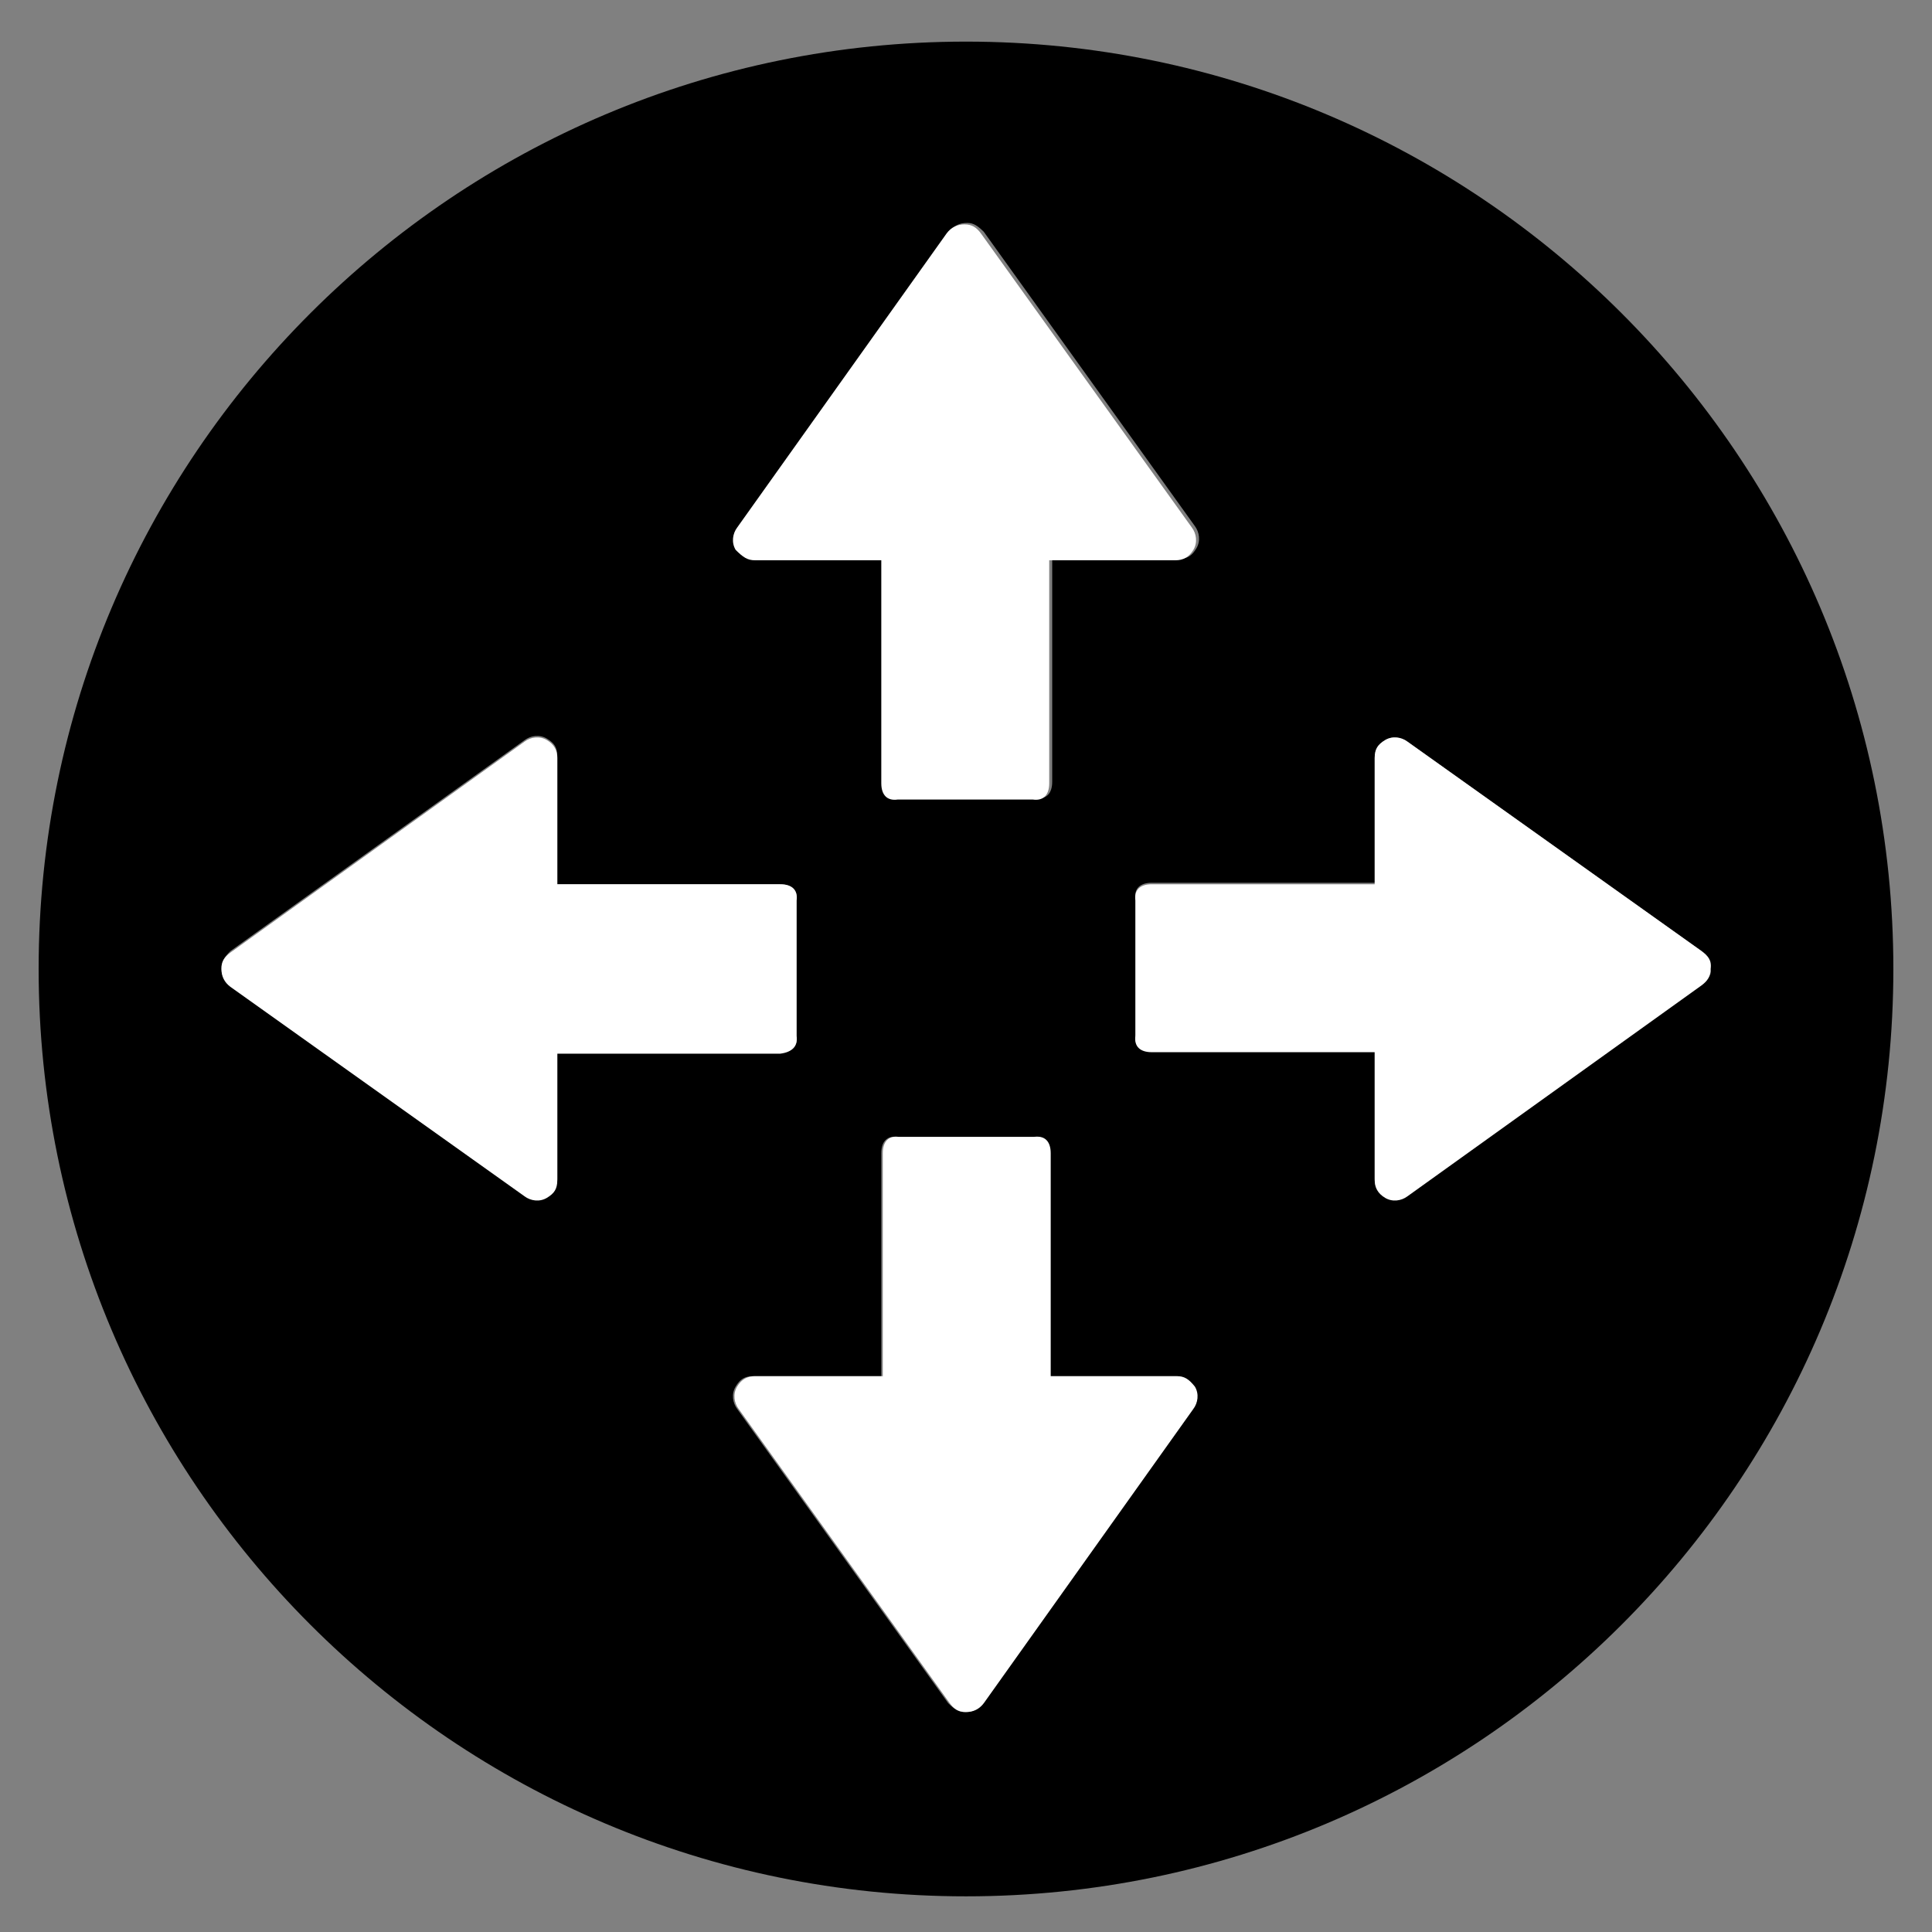 <?xml version="1.0" encoding="utf-8"?>
<!-- Generator: Adobe Illustrator 19.1.0, SVG Export Plug-In . SVG Version: 6.00 Build 0)  -->
<svg version="1.1" baseProfile="tiny" id="Layer_1" xmlns="http://www.w3.org/2000/svg" xmlns:xlink="http://www.w3.org/1999/xlink"
	 x="0px" y="0px" viewBox="-240 332 130 130" xml:space="preserve">
<rect x="-240" y="332" width="130" height="130" fill="#808080" stroke="none"/>
<g id="Layer_1_1_">
	<path fill="#000000" d="M-175,334.8c-34.4,0-62.4,27.9-62.4,62.4c0,34.4,27.9,62.4,62.4,62.4c34.4,0,62.4-27.9,62.4-62.4
		C-112.6,362.7-140.6,334.8-175,334.8z M-190.2,367.4l14.1-19.8c0.3-0.4,0.6-0.6,1.2-0.6c0.4,0,0.7,0.2,1.1,0.6l14.2,19.8
		c0.3,0.4,0.4,1,0.1,1.5c-0.3,0.5-0.6,0.7-1.2,0.7h-8.4h-0.1v15c0,0.8-0.4,1.2-1.1,1.1l-9.1,0c-0.7,0.1-1.1-0.3-1.1-1.1v-15h-8.5
		c-0.5,0-0.9-0.2-1.2-0.7C-190.7,368.4-190.6,367.9-190.2,367.4z M-202.5,411.3c0,0.5-0.2,0.9-0.7,1.2c-0.5,0.3-1.1,0.2-1.5-0.1
		l-19.8-14.1c-0.4-0.3-0.6-0.6-0.6-1.2c0-0.4,0.2-0.7,0.6-1.1l19.8-14.2c0.4-0.3,1-0.4,1.5-0.1c0.5,0.3,0.7,0.6,0.7,1.2v8.5v0.1
		l15,0c0.8,0,1.2,0.4,1.1,1.1l0,9.1c0.1,0.7-0.3,1.1-1.1,1.1l-15,0V411.3z M-159.8,426.8l-14.1,19.8c-0.3,0.4-0.6,0.6-1.2,0.6
		c-0.4,0-0.7-0.2-1.1-0.6l-14.2-19.8c-0.3-0.4-0.4-1-0.1-1.5c0.3-0.5,0.6-0.7,1.2-0.7h8.5h0.1l0-15c0-0.8,0.4-1.2,1.1-1.1l9.1,0
		c0.7-0.1,1.1,0.3,1.1,1.1l0,15h8.5c0.5,0,0.9,0.2,1.2,0.7S-159.4,426.4-159.8,426.8z M-125.5,398.2l-19.8,14.2
		c-0.4,0.3-1,0.4-1.5,0.1c-0.5-0.3-0.7-0.6-0.7-1.2v-8.5v-0.1h-15c-0.8,0-1.2-0.4-1.1-1.1l0-9.1c-0.1-0.7,0.3-1.1,1.1-1.1h15V383
		c0-0.5,0.2-0.9,0.7-1.2c0.5-0.3,1.1-0.2,1.5,0.1l19.8,14.1c0.4,0.3,0.6,0.6,0.6,1.2C-124.8,397.6-125.1,397.9-125.5,398.2z"/>
</g>
<g id="Layer_2">
	<g>
		<path fill="#FFFFFF" d="M-189.2,369.7h8.5v15c0,0.8,0.4,1.2,1.1,1.1l9.1,0c0.7,0.1,1.1-0.3,1.1-1.1v-15h0.1h8.4
			c0.5,0,0.9-0.2,1.2-0.7c0.3-0.5,0.2-1.1-0.1-1.5l-14.2-19.8c-0.3-0.4-0.6-0.6-1.1-0.6c-0.5,0-0.9,0.2-1.2,0.6l-14.1,19.8
			c-0.3,0.4-0.4,1-0.1,1.5C-190,369.5-189.7,369.7-189.2,369.7z"/>
		<path fill="#FFFFFF" d="M-160.8,424.6h-8.5l0-15c0-0.8-0.4-1.2-1.1-1.1l-9.1,0c-0.7-0.1-1.1,0.3-1.1,1.1l0,15h-0.1h-8.5
			c-0.5,0-0.9,0.2-1.2,0.7c-0.3,0.5-0.2,1.1,0.1,1.5l14.2,19.8c0.3,0.4,0.6,0.6,1.1,0.6c0.5,0,0.9-0.2,1.2-0.6l14.1-19.8
			c0.3-0.4,0.4-1,0.1-1.5C-160,424.8-160.3,424.6-160.8,424.6z"/>
		<path fill="#FFFFFF" d="M-125.5,396l-19.8-14.1c-0.4-0.3-1-0.4-1.5-0.1c-0.5,0.3-0.7,0.6-0.7,1.2v8.5h-15c-0.8,0-1.2,0.4-1.1,1.1
			l0,9.1c-0.1,0.7,0.3,1.1,1.1,1.1h15v0.1v8.5c0,0.5,0.2,0.9,0.7,1.2s1.1,0.2,1.5-0.1l19.8-14.2c0.4-0.3,0.6-0.6,0.6-1.1
			C-124.8,396.6-125.1,396.3-125.5,396z"/>
		<path fill="#FFFFFF" d="M-186.4,401.7l0-9.1c0.1-0.7-0.3-1.1-1.1-1.1l-15,0v-0.1V383c0-0.5-0.2-0.9-0.7-1.2
			c-0.5-0.3-1.1-0.2-1.5,0.1l-19.8,14.2c-0.4,0.3-0.6,0.6-0.6,1.1c0,0.5,0.2,0.9,0.6,1.2l19.8,14.1c0.4,0.3,1,0.4,1.5,0.1
			c0.5-0.3,0.7-0.6,0.7-1.2v-8.5l15,0C-186.7,402.8-186.3,402.4-186.4,401.7z"/>
	</g>
</g>
</svg>
